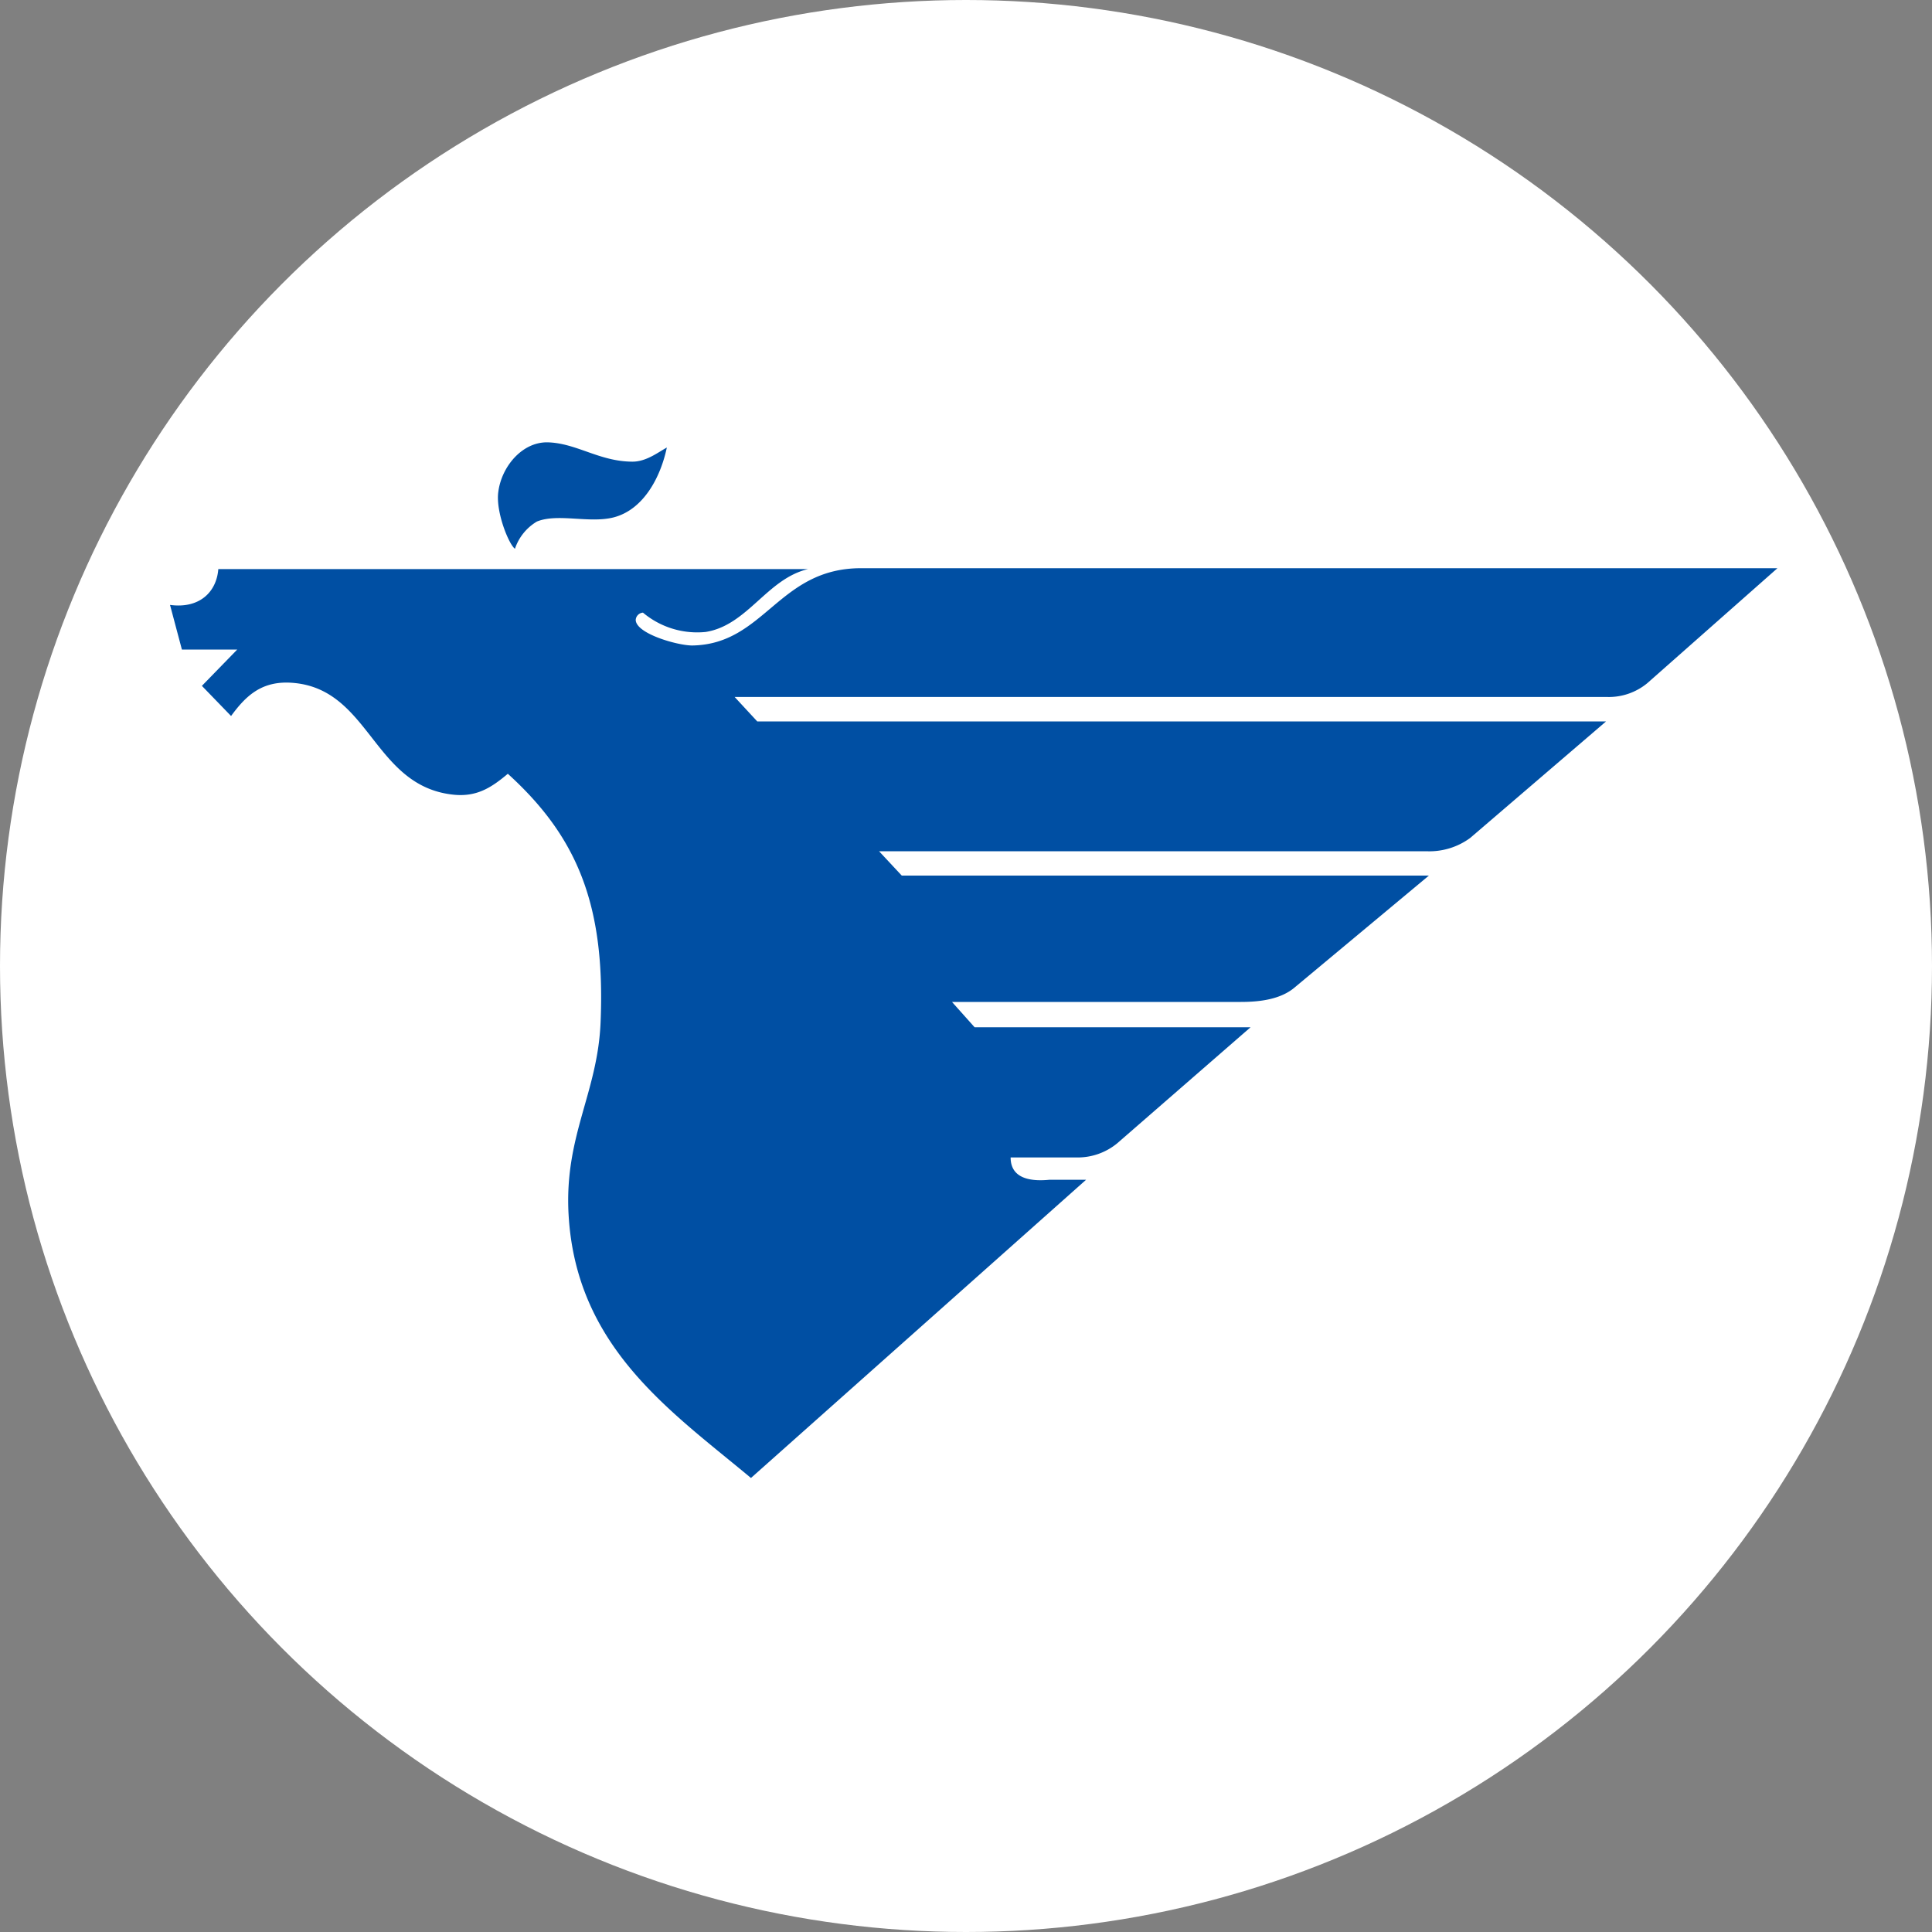 <svg viewBox="0 0 200 200" xmlns="http://www.w3.org/2000/svg"><rect x="0" y="0" width="200" height="200" fill="#808080" stroke="none"/><circle cx="100" cy="100" fill="#fff" r="100"/><path d="m77.74 153c-8.31-6.93-18.1-13.52-18.88-27.26-.46-8.12 3-12.58 3.31-19.86.52-12.18-2.4-19.24-9.6-25.78-1.72 1.45-3.25 2.43-5.68 2.16-8.22-.9-8.58-10.83-16.45-11.56-3.33-.32-5 1.35-6.52 3.42l-3.02-3.12 3.66-3.76h-5.73l-1.23-4.62c3 .41 4.81-1.29 5-3.71h61.06c-4.27 1-6.27 5.82-10.61 6.51a8.73 8.73 0 0 1 -6.49-2 .81.81 0 0 0 -.75.74c0 1.45 4.43 2.69 5.9 2.66 7.46-.15 8.88-8 17.42-8h94.87l-13.47 11.9a6.26 6.26 0 0 1 -4.19 1.43h-90.29l2.34 2.53h87.87l-14.06 12.06a7.14 7.14 0 0 1 -4.55 1.38h-56.65l2.35 2.52h54.57l-13.92 11.6c-1.47 1.23-3.63 1.48-5.55 1.48h-29.9l2.34 2.62h28.57l-13.79 12a6.44 6.44 0 0 1 -4.18 1.48h-6.87c0 2.42 2.52 2.45 4 2.31h3.81m-59.12-65.32c-.63-.44-2-3.8-1.73-5.86.32-2.61 2.44-5.19 5.08-5.16 3 .06 5.39 2 8.82 2 1.44 0 2.69-1 3.55-1.46-.63 3-2.37 6.42-5.51 7.23-2.51.64-5.78-.45-7.94.43a5.2 5.2 0 0 0 -2.27 2.81" fill="#004fa3"/></svg>